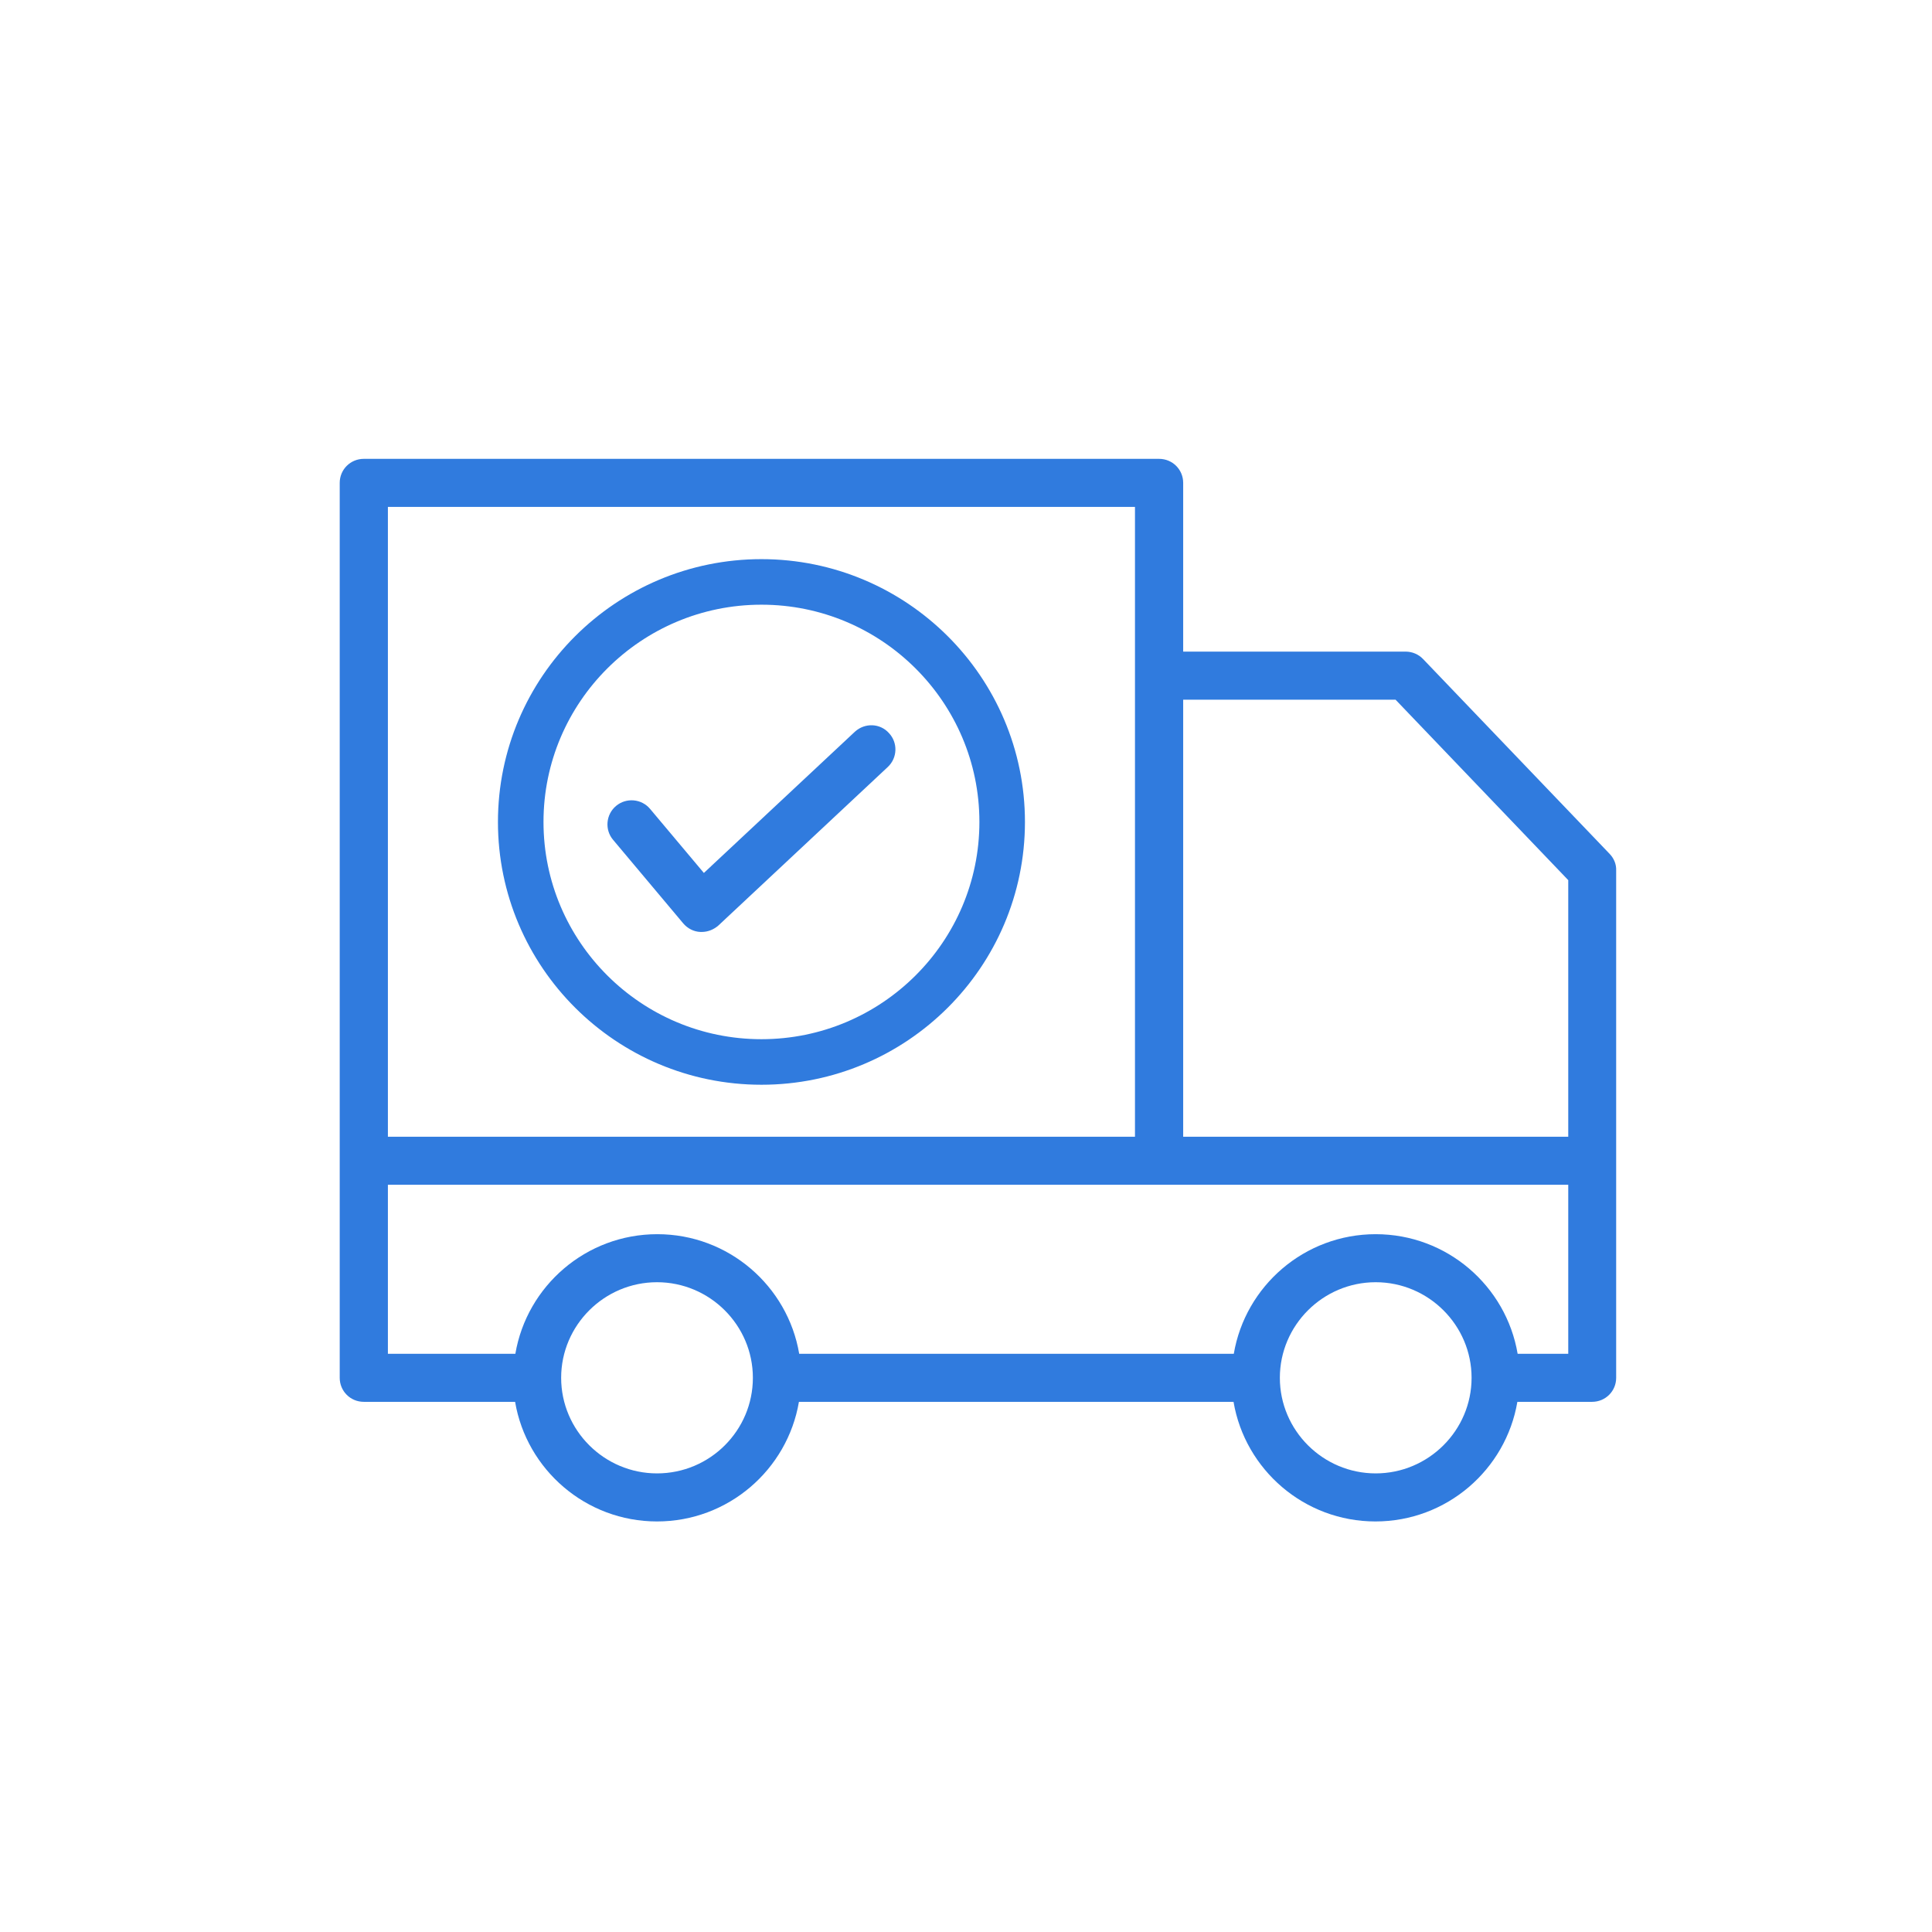 <?xml version="1.0" encoding="UTF-8"?>
<svg width="80px" height="80px" viewBox="0 0 80 80" version="1.1" xmlns="http://www.w3.org/2000/svg" xmlns:xlink="http://www.w3.org/1999/xlink">
    <!-- Generator: Sketch 60.1 (88133) - https://sketch.com -->
    <title>ico/delivery</title>
    <desc>Created with Sketch.</desc>
    <g id="ico/delivery" stroke="none" stroke-width="1" fill="none" fill-rule="evenodd">
        <g id="Group" transform="translate(14, 19)">
            <path d="M52.656,16.362 L44.928,8.291 C44.74,8.092 44.473,7.982 44.207,7.982 L34.993,7.982 L34.993,0.995 C34.993,0.442 34.55,0 33.995,0 L1.064,0 C0.51,0 0.067,0.442 0.067,0.995 L0.067,29.064 L0.067,38.052 C0.067,38.605 0.51,39.047 1.064,39.047 L7.329,39.047 C7.806,41.855 10.256,44 13.206,44 C16.155,44 18.605,41.855 19.082,39.047 L37.078,39.047 C37.555,41.855 40.005,44 42.954,44 C45.904,44 48.354,41.855 48.831,39.047 L51.924,39.047 C52.479,39.047 52.922,38.605 52.922,38.052 L52.922,29.064 L52.922,17.047 C52.933,16.793 52.834,16.55 52.656,16.362 Z M43.786,9.972 L50.938,17.445 L50.938,28.069 L34.993,28.069 L34.993,9.972 L43.786,9.972 Z M2.062,1.99 L32.997,1.99 L32.997,8.977 L32.997,28.069 L2.062,28.069 L2.062,1.99 Z M13.206,42.01 C11.021,42.01 9.236,40.23 9.236,38.052 C9.236,35.874 11.021,34.094 13.206,34.094 C15.39,34.094 17.175,35.874 17.175,38.052 C17.175,40.23 15.401,42.01 13.206,42.01 Z M42.965,42.01 C40.781,42.01 38.996,40.23 38.996,38.052 C38.996,35.874 40.781,34.094 42.965,34.094 C45.15,34.094 46.935,35.874 46.935,38.052 C46.935,40.23 45.15,42.01 42.965,42.01 Z M50.938,37.057 L48.842,37.057 C48.365,34.249 45.915,32.105 42.965,32.105 C40.016,32.105 37.566,34.249 37.089,37.057 L19.093,37.057 C18.617,34.249 16.166,32.105 13.217,32.105 C10.267,32.105 7.817,34.249 7.34,37.057 L2.062,37.057 L2.062,30.059 L33.995,30.059 L50.938,30.059 L50.938,37.057 Z" id="Shape" fill="#307BDE" fill-rule="nonzero"></path>
            <path d="M17.53,5.096 C12.03,5.096 7.562,9.552 7.562,15.035 C7.562,20.519 12.03,24.974 17.53,24.974 C23.029,24.974 27.498,20.519 27.498,15.035 C27.498,9.552 23.029,5.096 17.53,5.096 Z" id="Shape" stroke="#307BDE" stroke-width="1.886" fill-rule="nonzero"></path>
            <path d="M21.4,11.298 L15.146,17.147 L12.917,14.493 C12.563,14.073 11.931,14.018 11.509,14.372 C11.088,14.726 11.032,15.356 11.387,15.776 L14.292,19.236 C14.47,19.446 14.725,19.579 15.002,19.59 C15.024,19.59 15.046,19.59 15.057,19.59 C15.312,19.59 15.556,19.49 15.745,19.325 L22.763,12.758 C23.163,12.382 23.185,11.752 22.808,11.354 C22.442,10.945 21.81,10.923 21.4,11.298 Z" id="Path" fill="#307BDE"></path>
        </g>
    </g>
</svg>